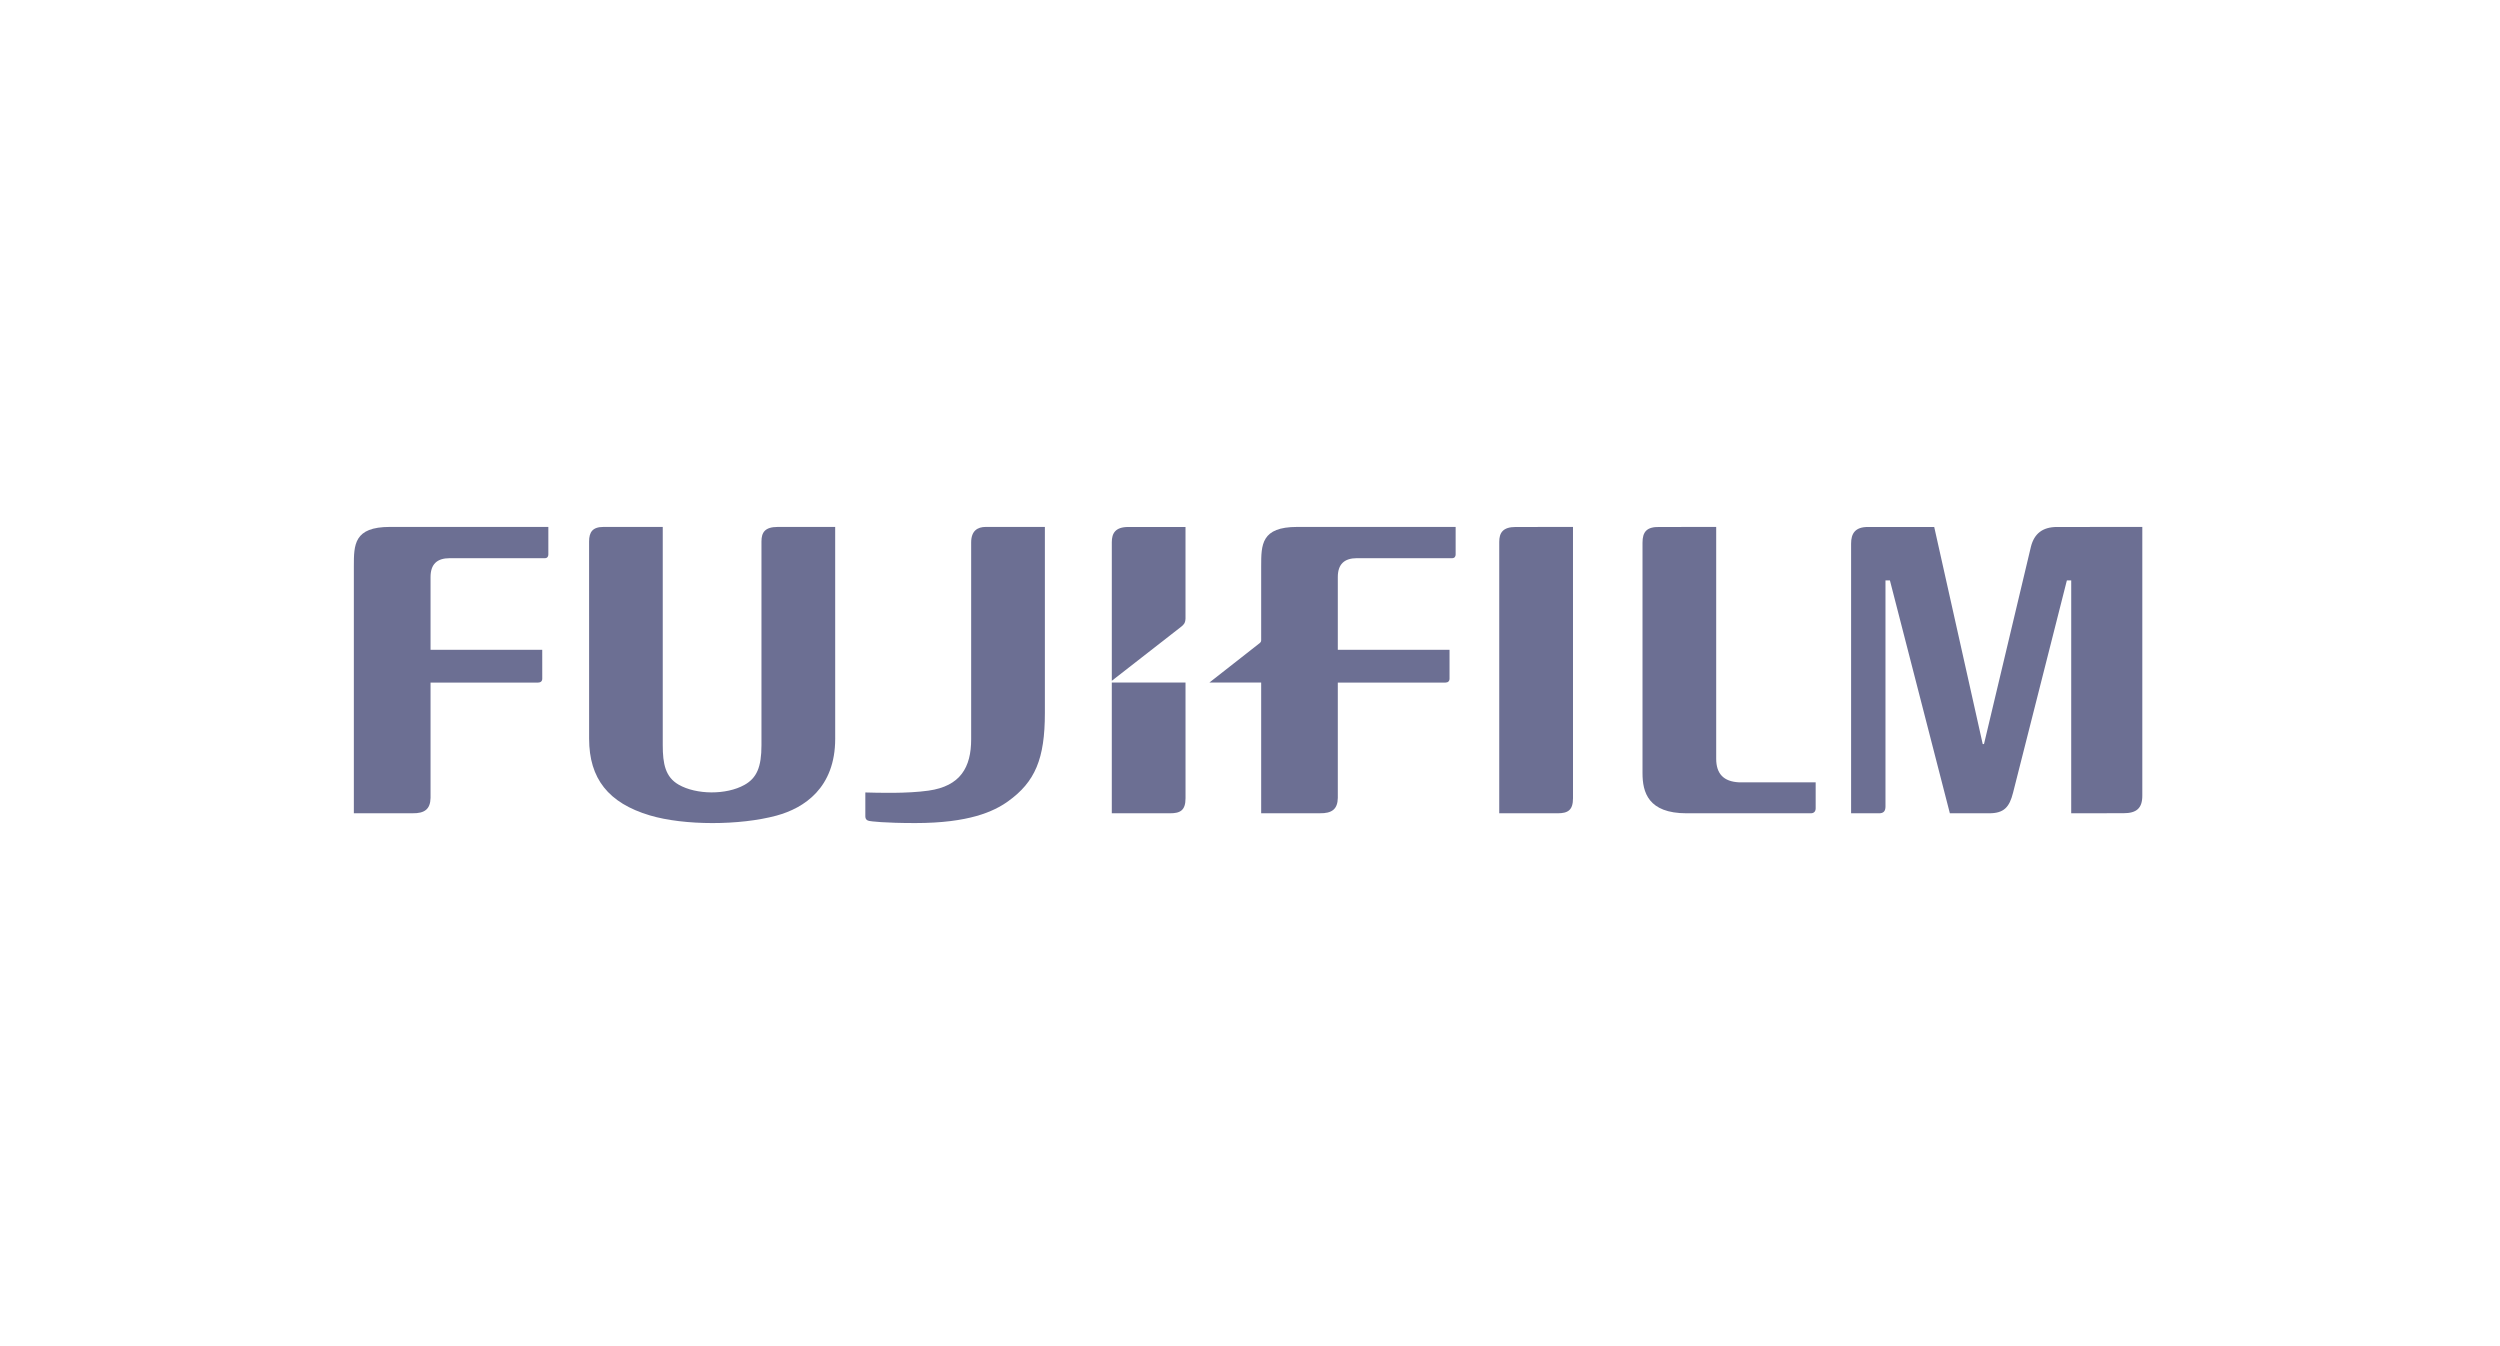 <?xml version="1.0" encoding="UTF-8"?>
<svg xmlns="http://www.w3.org/2000/svg" width="650" height="350" viewBox="0 0 650 350" fill="none">
  <g clip-path="url(#clip0_1380_55849)">
    <path d="M446.211 137.009V197.276C446.211 201.193 448.155 203.204 452.116 203.404C452.165 203.408 472.074 203.408 472.074 203.408V210.169C472.074 210.924 471.664 211.455 470.819 211.455H438.51C428.529 211.455 427.053 205.987 427.053 201.021V141.106C427.053 138.278 428.135 136.94 431.494 137.013L446.211 137.009Z" fill="#6C6F93"></path>
    <path d="M408.977 137.009L408.981 207.529C408.981 210.667 407.644 211.455 404.962 211.455H389.802V140.902C389.802 138.576 390.696 137.013 394.095 137.013L408.977 137.009Z" fill="#6C6F93"></path>
    <path d="M92 147.27C92 141.594 92.012 137 101.382 137H142.569V144.165C142.569 144.675 142.328 145.136 141.61 145.136L116.928 145.128C113.611 145.128 111.942 146.711 111.942 150.041V168.945H140.982L140.987 176.452C140.987 177.118 140.568 177.468 139.912 177.468H111.942V207.463C111.88 210.356 110.428 211.506 107.238 211.449H92V147.27Z" fill="#6C6F93"></path>
    <path d="M172.315 137.002V193.747C172.315 198.619 173.008 202.034 176.444 204.009C181.049 206.661 188.849 206.702 193.544 204.082C196.755 202.299 197.981 199.435 197.981 193.763V140.784C197.981 138.402 198.895 137.002 202.242 137.002H217.147L217.152 192.07C217.152 204.862 209.057 210.109 201.901 212.055C192.379 214.638 177.916 214.679 168.932 211.994C158.196 208.779 153.181 202.454 153.169 192.074L153.161 140.825C153.161 138.353 154.055 137.002 156.913 137.002H172.315Z" fill="#6C6F93"></path>
    <path d="M534.836 137.013C531.055 137.013 528.898 138.768 528.045 142.126L515.838 193.46L515.506 193.452L502.896 137.013H485.657C482.331 137.013 481.285 138.715 481.285 141.343V211.455H488.568C489.741 211.455 490.225 210.875 490.225 209.688V150.903H491.377L506.964 211.455H517.17C521.017 211.455 522.448 209.884 523.395 206.101L537.387 150.903H538.518L538.514 211.455L552.133 211.434C555.475 211.434 557 210.157 557 206.889V137.009L534.836 137.013Z" fill="#6C6F93"></path>
    <path d="M308.234 177.466H289.067V211.455H304.224C306.893 211.455 308.238 210.676 308.238 207.53C308.238 207.53 308.234 192.992 308.234 177.466Z" fill="#6C6F93"></path>
    <path d="M307.117 162.942C307.789 162.399 308.183 161.991 308.232 160.824V137.015H293.351C290.001 137.015 289.07 138.644 289.07 140.961V177.007L307.117 162.942Z" fill="#6C6F93"></path>
    <path d="M241.409 205.566C249.734 204.395 252.502 199.474 252.502 192.219V141.052C252.502 137.992 254.167 137 256.315 137H271.668V185.381C271.668 197.279 269.15 203.289 262.069 208.361C258.382 210.993 251.936 213.996 237.969 213.996C229.973 213.996 226.417 213.547 225.938 213.437C225.261 213.282 224.986 212.87 224.986 212.286V206.039C228.271 206.133 235.792 206.362 241.409 205.566Z" fill="#6C6F93"></path>
    <path d="M337.271 137.002C327.909 137.002 327.905 141.596 327.905 147.272V166.454C327.905 166.849 327.733 167.009 327.553 167.184L314.443 177.462H327.905V211.447H343.135C346.325 211.508 347.777 210.354 347.83 207.465V177.471H375.801C376.457 177.471 376.88 177.116 376.88 176.455V168.943H347.83V150.039C347.83 146.713 349.503 145.126 352.817 145.126L377.507 145.134C378.216 145.134 378.467 144.677 378.467 144.167V137.002H337.271Z" fill="#6C6F93"></path>
  </g>
  <defs>
    <clipPath id="clip0_1380_55849">
      <rect width="465" height="77" fill="white" transform="translate(92 137)"></rect>
    </clipPath>
  </defs>
</svg>
